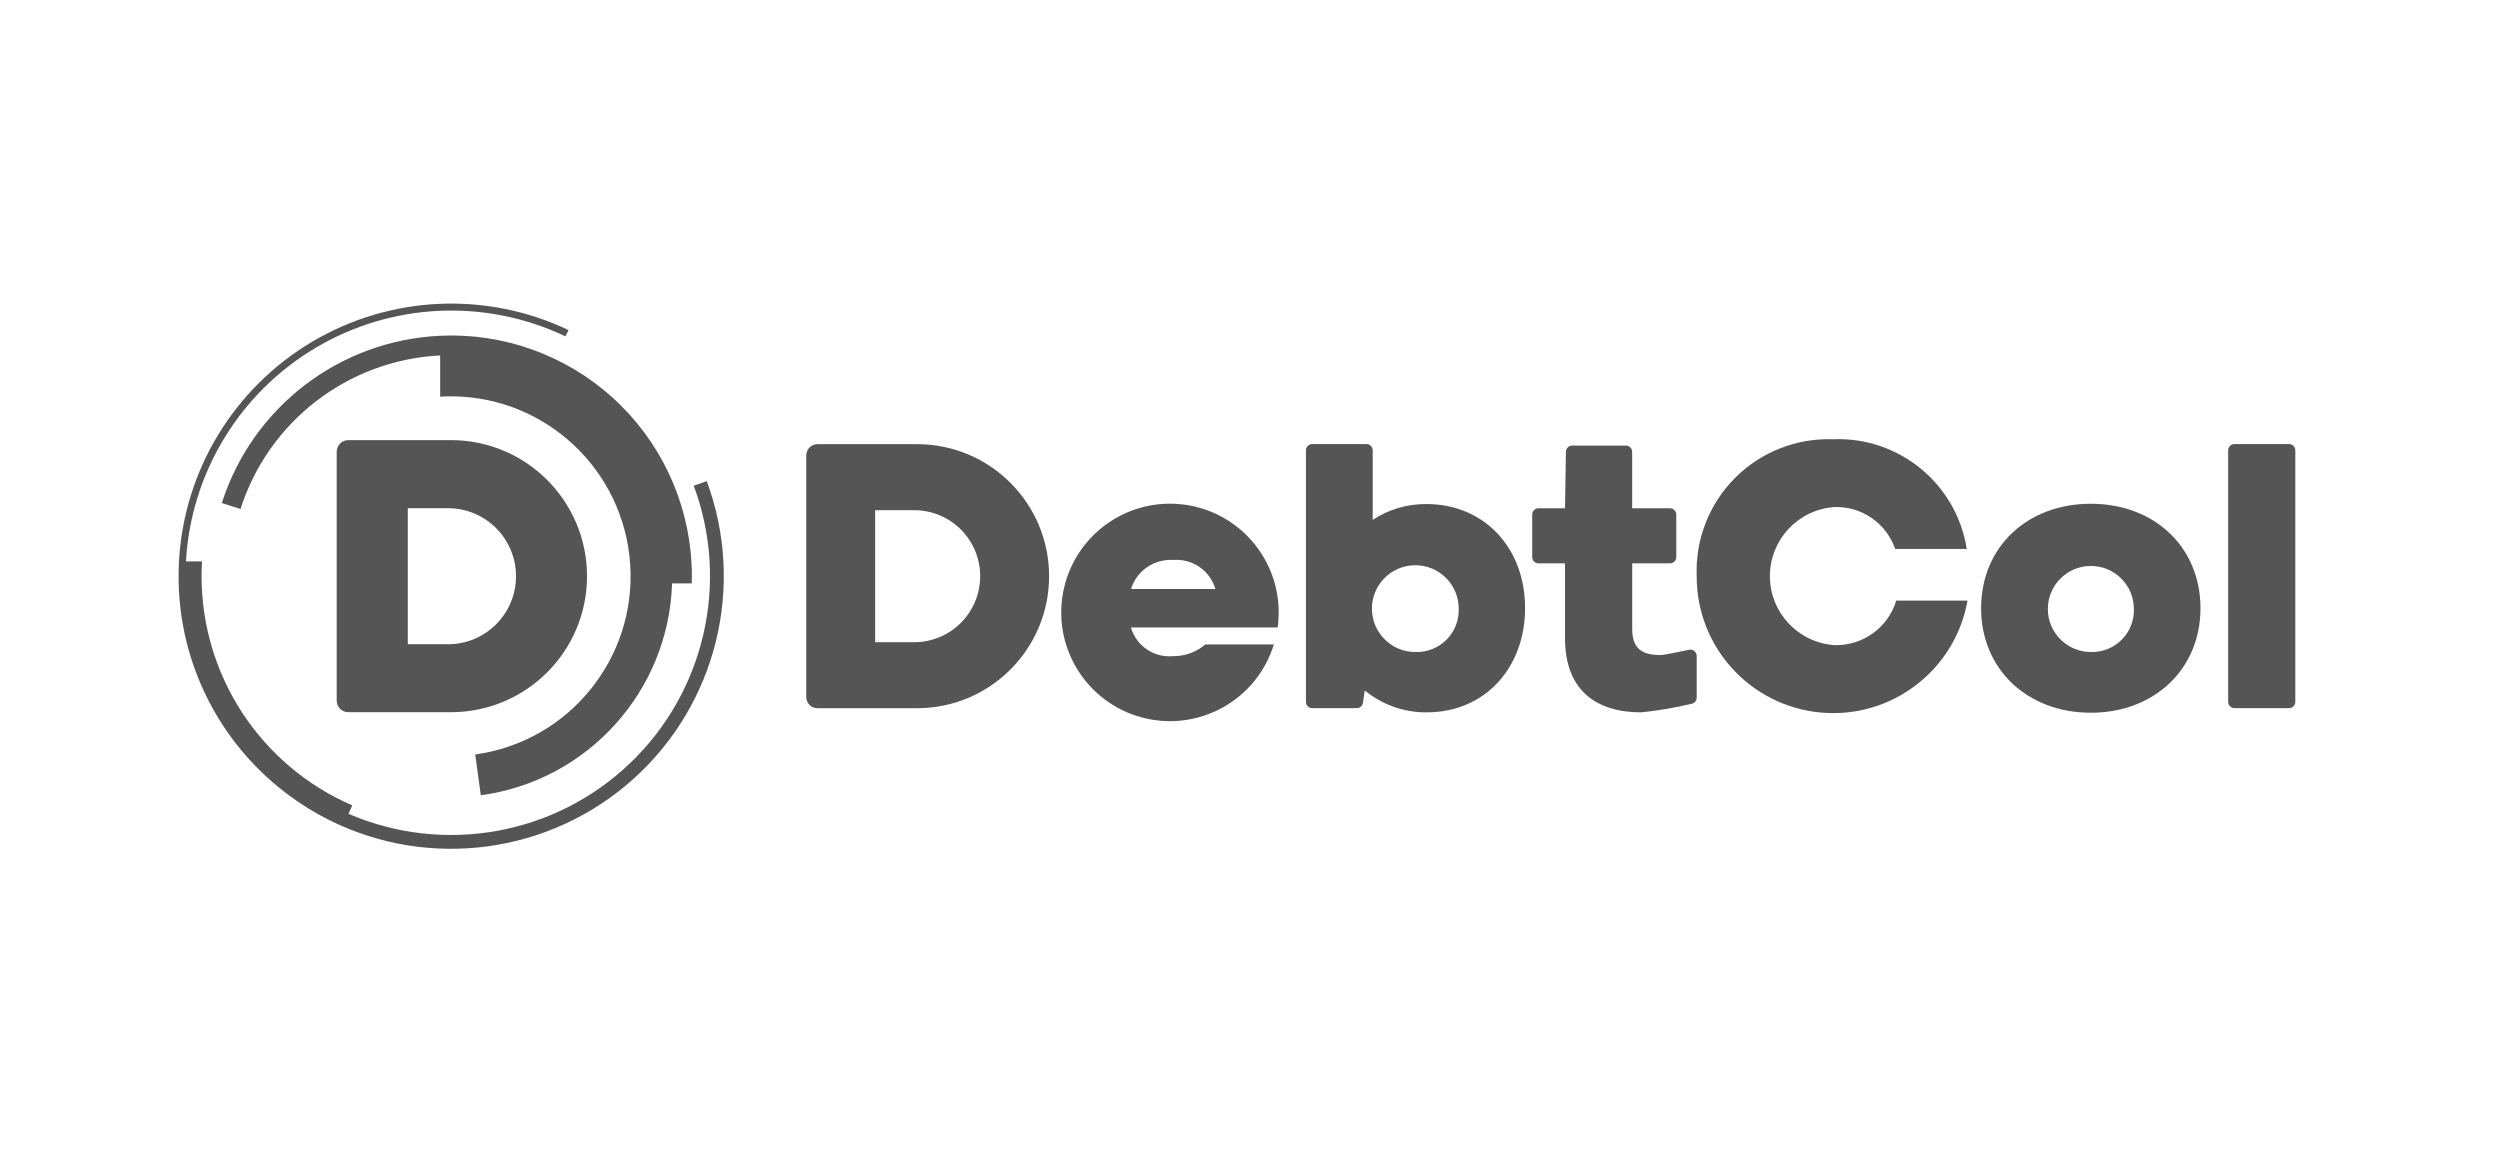 <?xml version="1.0" encoding="UTF-8"?>
<!--
  - Copyright (C) 2025 Dynamowebs Pvt  ltd  www.dynamowebs.com , Inc -
  - Dynamowebs : sas-sms-app-updated All Rights Reserved :  DebtCol-logo.svg (Last modified : 1/2/25, 3:16 PM )
  - DebtCol-logo.svg  Unauthorized copying of this file , via any medium is strictly prohibited
  - Proprietary and confidential Written by Dynamowebs software & VOIP solutions
  - <info@dynamowebs.com> / <faisal.aqurz@gmail.com>, at  2/ 1/ 2025
  - can not be copied and / or distributed without the express  permission of Dynamowebs
  - website :: https://www.dynamowebs.com
  -->

<svg xmlns="http://www.w3.org/2000/svg" xmlns:xlink="http://www.w3.org/1999/xlink" width="140px" height="65px" viewBox="0 0 140 65" version="1.1">
	<title>DebtCol logo</title>
	<g id="DebtCol-logo" stroke="none" stroke-width="1" fill="none" fill-rule="evenodd">
		<g id="DebtCol" transform="translate(10, 17)" fill="#555555" fill-rule="nonzero">
			<g id="Сгруппировать_1" transform="translate(35.145, 6.653)">
				<path d="M18.187,11.486 C18.484,12.512 19.466,13.185 20.531,13.092 C21.196,13.104 21.843,12.871 22.347,12.437 L26.192,12.437 C25.229,15.56 21.972,17.365 18.813,16.528 C15.655,15.691 13.72,12.509 14.43,9.319 C15.141,6.13 18.242,4.069 21.458,4.651 C24.673,5.233 26.856,8.25 26.403,11.486 L18.187,11.486 Z M22.918,9.331 C22.615,8.298 21.629,7.619 20.556,7.705 C19.487,7.636 18.51,8.308 18.193,9.331 L22.918,9.331 Z" id="Контур_1"></path>
				<path d="M40.26,10.409 C40.26,13.684 38.063,16.239 34.747,16.239 C33.483,16.25 32.257,15.815 31.282,15.01 L31.179,15.703 C31.154,15.876 31.005,16.004 30.831,16.004 L28.34,16.004 C28.145,16.004 27.987,15.846 27.987,15.651 L27.987,1.568 C27.987,1.373 28.145,1.215 28.34,1.215 L31.374,1.215 C31.569,1.215 31.726,1.373 31.726,1.568 L31.726,5.461 C32.623,4.869 33.676,4.56 34.75,4.574 C37.958,4.579 40.26,7.008 40.26,10.409 Z M36.542,10.409 C36.531,9.07 35.438,7.993 34.099,8 C32.76,8.008 31.679,9.098 31.683,10.437 C31.687,11.776 32.773,12.86 34.113,12.86 C34.768,12.883 35.403,12.632 35.864,12.167 C36.326,11.701 36.572,11.064 36.542,10.409 Z" id="Контур_2"></path>
				<path
					d="M49.87,13.08 L49.87,15.413 C49.87,15.581 49.751,15.725 49.586,15.758 C48.657,15.981 47.713,16.142 46.762,16.239 C44.185,16.239 42.496,14.951 42.496,12.099 L42.496,7.895 L41.01,7.895 C40.815,7.895 40.658,7.737 40.658,7.542 L40.658,5.163 C40.658,4.969 40.815,4.811 41.01,4.811 L42.496,4.811 L42.546,1.646 C42.549,1.454 42.706,1.299 42.898,1.299 L45.903,1.299 C45.997,1.299 46.087,1.337 46.153,1.403 C46.219,1.469 46.256,1.558 46.256,1.652 L46.256,4.811 L48.375,4.811 C48.569,4.811 48.727,4.969 48.727,5.163 L48.727,7.543 C48.727,7.636 48.69,7.726 48.624,7.792 C48.558,7.858 48.468,7.895 48.375,7.895 L46.259,7.895 L46.259,11.571 C46.259,12.69 46.826,13.028 47.843,13.028 C48.081,13.028 48.903,12.839 49.449,12.734 C49.552,12.714 49.66,12.741 49.741,12.807 C49.822,12.874 49.87,12.974 49.87,13.08 Z"
					id="Контур_3"></path>
				<path d="M49.87,8.613 C49.789,6.562 50.565,4.571 52.012,3.116 C53.459,1.661 55.446,0.875 57.497,0.945 C61.193,0.792 64.417,3.433 64.995,7.088 L60.982,7.088 C60.488,5.642 59.106,4.69 57.58,4.743 C55.547,4.882 53.969,6.571 53.969,8.608 C53.969,10.646 55.547,12.335 57.58,12.474 C59.165,12.52 60.584,11.499 61.044,9.981 L65.037,9.981 C64.34,13.885 60.773,16.607 56.824,16.25 C52.874,15.892 49.854,12.573 49.87,8.608 L49.87,8.613 Z" id="Контур_4"></path>
				<path d="M65.797,10.408 C65.797,6.986 68.374,4.557 71.939,4.557 C75.505,4.557 78.082,6.986 78.082,10.408 C78.082,13.81 75.505,16.26 71.939,16.26 C68.374,16.26 65.797,13.809 65.797,10.408 Z M74.352,10.408 C74.329,9.083 73.24,8.026 71.915,8.041 C70.59,8.057 69.527,9.139 69.534,10.464 C69.542,11.789 70.619,12.859 71.944,12.859 C72.596,12.878 73.226,12.625 73.683,12.16 C74.14,11.694 74.382,11.06 74.352,10.408 L74.352,10.408 Z" id="Контур_5"></path>
				<path d="M79.632,15.654 L79.632,1.568 C79.632,1.373 79.79,1.215 79.985,1.215 L83.04,1.215 C83.133,1.215 83.223,1.252 83.289,1.319 C83.355,1.385 83.392,1.474 83.392,1.568 L83.392,15.648 C83.392,15.742 83.355,15.831 83.289,15.897 C83.223,15.964 83.133,16.001 83.04,16.001 L79.988,16.001 C79.794,16.002 79.635,15.847 79.632,15.654 Z" id="Контур_6"></path>
				<path d="M6.211,1.22 L0.635,1.22 C0.286,1.22 0.004,1.503 0.004,1.851 L0.004,15.375 C0.004,15.724 0.286,16.006 0.635,16.006 L6.211,16.006 C10.294,16.006 13.604,12.696 13.604,8.613 L13.604,8.613 C13.604,4.53 10.294,1.22 6.211,1.22 L6.211,1.22 Z M9.745,8.614 C9.745,9.594 9.355,10.534 8.662,11.228 C7.969,11.921 7.028,12.311 6.048,12.311 L3.863,12.311 L3.863,4.917 L6.048,4.917 C8.09,4.917 9.745,6.572 9.745,8.614 L9.745,8.614 Z" id="Контур_7"></path>
			</g>
			<g id="Сгруппировать_2">
				<path
					d="M29.577,9.942 L28.849,10.201 C30.875,15.644 29.459,21.77 25.249,25.771 C21.039,29.772 14.848,30.874 9.516,28.573 L9.728,28.101 C4.606,25.889 1.288,20.845 1.288,15.266 C1.288,14.988 1.297,14.713 1.313,14.439 L0.415,14.439 C0.692,9.488 3.417,5.002 7.682,2.473 C11.946,-0.056 17.19,-0.294 21.667,1.837 L21.839,1.485 C17.241,-0.705 11.854,-0.459 7.475,2.141 C3.096,4.741 0.301,9.353 0.023,14.439 C0.008,14.713 0.001,14.988 -1.35439818e-05,15.266 C-0.006,19.69 1.913,23.898 5.256,26.795 L5.256,26.795 C5.389,26.91 5.524,27.023 5.661,27.134 L5.699,27.165 L5.878,27.306 L5.928,27.345 L6.111,27.484 L6.145,27.51 C6.424,27.718 6.71,27.916 7.002,28.105 L7.029,28.122 L7.24,28.256 L7.267,28.273 C7.645,28.508 8.037,28.726 8.443,28.927 L8.458,28.935 C14.067,31.725 20.812,30.807 25.472,26.618 C30.131,22.429 31.759,15.819 29.578,9.945 L29.577,9.942 Z"
					id="Контур_8"></path>
				<path d="M14.649,1.802 C9.016,2.061 4.138,5.798 2.422,11.17 L3.468,11.505 C5.039,6.589 9.494,3.162 14.649,2.904 L14.649,5.214 C14.854,5.201 15.06,5.194 15.266,5.194 C20.558,5.209 24.935,9.315 25.29,14.594 C25.644,19.874 21.855,24.528 16.613,25.25 L16.924,27.535 C22.913,26.725 27.441,21.71 27.637,15.67 L28.738,15.67 C28.738,15.536 28.745,15.401 28.745,15.266 C28.745,11.691 27.325,8.262 24.797,5.735 C22.27,3.207 18.841,1.787 15.266,1.787 C15.06,1.787 14.854,1.793 14.649,1.802 Z" id="Контур_9"></path>
				<path d="M22.873,15.266 C22.873,11.058 19.462,7.647 15.254,7.647 L9.506,7.647 C9.146,7.647 8.855,7.938 8.855,8.298 L8.855,22.232 C8.855,22.592 9.146,22.883 9.506,22.883 L15.254,22.883 C19.462,22.883 22.873,19.472 22.873,15.265 L22.873,15.266 Z M15.087,19.075 L12.836,19.075 L12.836,11.459 L15.087,11.459 C17.191,11.459 18.896,13.165 18.896,15.268 C18.896,17.372 17.191,19.078 15.087,19.078 L15.087,19.075 Z" id="Контур_10"></path>
			</g>
		</g>
	</g>
</svg>